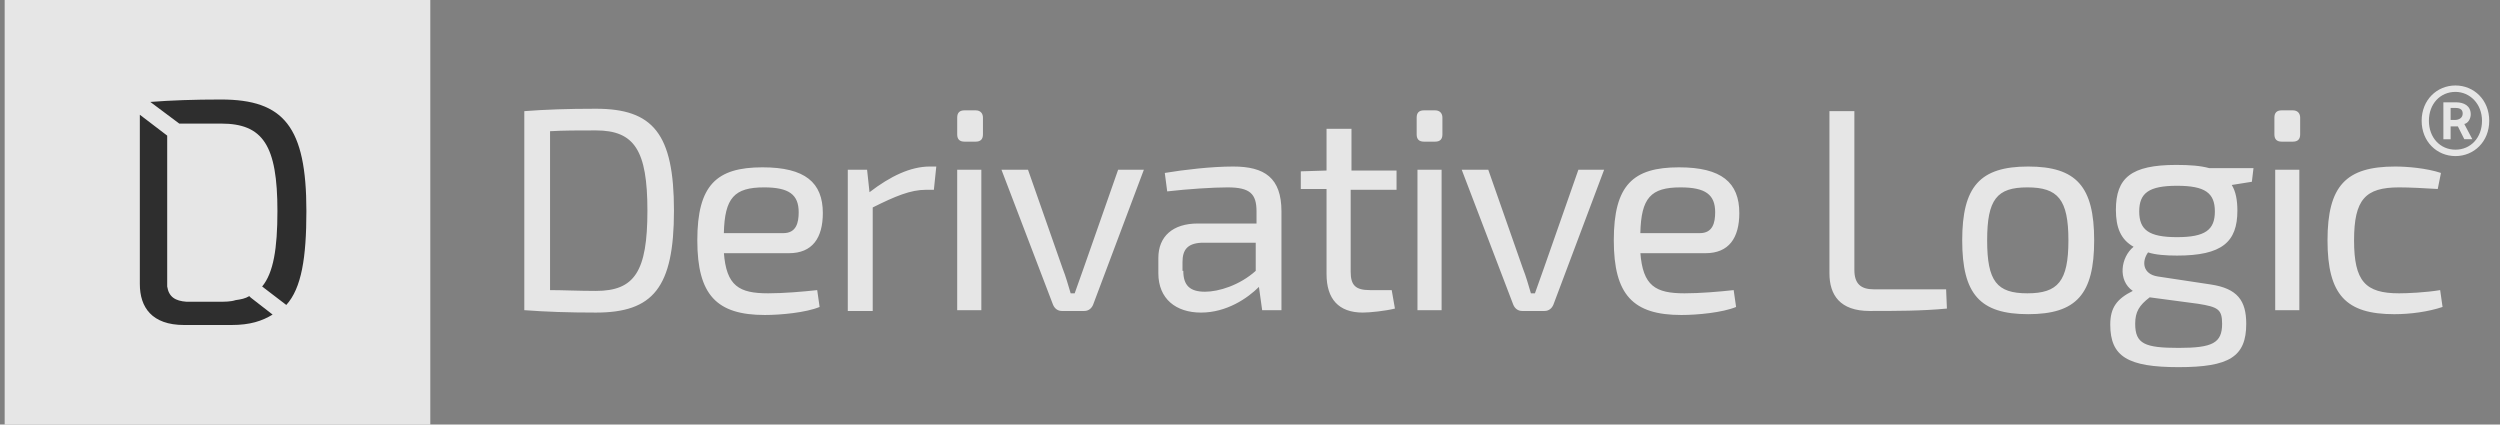 <svg xmlns="http://www.w3.org/2000/svg" width="212" height="36" fill="none"><rect width="100%" height="100%" fill="#808080" stroke="none"/><path fill="#fff" fill-opacity=".8" d="M36.491 0H.396v36H36.49V0Z"/><path fill="#000" fill-opacity=".8" d="M18.75 10.48c3.548 0 4.776 1.838 4.776 7.418 0 3.198-.341 5.24-1.296 6.397l2.047 1.565c1.296-1.429 1.705-4.015 1.705-7.962 0-7.146-1.91-9.46-7.232-9.46-2.32 0-4.23.069-6.005.205l2.457 1.837h3.548Zm2.525 14.768-.137-.137c-.341.205-.682.273-1.16.34-.41.137-.887.137-1.501.137h-2.661c-.955-.068-1.501-.408-1.638-1.293V11.5l-2.32-1.77v14.36c0 1.973 1.024 3.47 3.753 3.47h4.026c1.57 0 2.593-.34 3.48-.884l-1.842-1.43Z"/><path fill="#fff" fill-opacity=".8" d="M44.46 9.425c1.775-.136 3.685-.204 6.074-.204 4.844 0 6.618 2.11 6.618 8.643 0 6.533-1.774 8.643-6.618 8.643-2.32 0-4.299-.068-6.073-.205V9.425Zm2.184 15.176c1.092 0 2.389.068 3.89.068 3.275 0 4.367-1.633 4.367-6.805 0-5.104-1.092-6.805-4.367-6.805-1.501 0-2.73 0-3.89.068V24.6Zm14.739-3.198c.205 2.858 1.297 3.47 3.753 3.47 1.297 0 2.934-.136 4.163-.272l.204 1.43c-1.16.476-3.275.68-4.64.68-4.094 0-5.731-1.702-5.731-6.33 0-4.695 1.637-6.192 5.527-6.192 3.616 0 5.117 1.293 5.117 3.879 0 2.11-.887 3.403-2.866 3.403h-5.526v-.068Zm5.05-1.634c1.091 0 1.296-.884 1.296-1.769 0-1.497-.819-2.11-2.934-2.11-2.524 0-3.343.885-3.412 3.88h5.05Zm12.76-3.674h-.683c-1.296 0-2.593.544-4.503 1.497v8.779h-2.115V14.393h1.637l.205 1.906c1.774-1.361 3.48-2.178 5.117-2.178h.546l-.204 1.973Zm3.547-6.738c.41 0 .614.272.614.613v1.429c0 .408-.204.612-.614.612h-.955c-.41 0-.614-.204-.614-.612v-1.43c0-.408.205-.612.614-.612h.955Zm-1.57 16.945V14.393h2.048v11.91H81.17Zm11.532-.476c-.136.34-.409.544-.75.544h-1.91c-.342 0-.615-.204-.751-.544l-4.367-11.433h2.251l2.935 8.37c.272.681.477 1.43.682 2.11h.341l.75-2.11 2.935-8.37H97l-4.299 11.433Zm6.072-11.161c1.638-.272 3.958-.544 5.8-.544 2.661 0 4.094.953 4.094 3.811v8.37h-1.637l-.273-1.973c-.956.953-2.73 2.178-4.913 2.178-2.115 0-3.617-1.157-3.617-3.335v-1.293c0-1.837 1.229-2.926 3.344-2.926h4.981v-1.021c0-1.497-.546-2.042-2.456-2.042-1.229 0-3.344.136-5.118.34l-.205-1.565Zm1.57 8.303c0 1.225.546 1.77 1.842 1.77 1.16 0 2.934-.545 4.299-1.77v-2.382h-4.64c-1.16.068-1.569.613-1.569 1.633v.749h.068Zm14.193.068c0 1.157.41 1.565 1.638 1.565h1.842l.273 1.565c-.819.204-2.115.34-2.729.34-2.047 0-3.071-1.156-3.071-3.266v-7.213h-2.183v-1.498l2.183-.068v-3.539h2.115v3.54h3.821v1.633h-3.889v6.94Zm7.165-13.679c.41 0 .614.272.614.613v1.429c0 .408-.204.612-.614.612h-.955c-.409 0-.614-.204-.614-.612v-1.43c0-.408.205-.612.614-.612h.955Zm-1.501 16.945V14.393h2.047v11.91h-2.047Zm11.531-.476c-.137.34-.41.544-.751.544h-1.91c-.342 0-.614-.204-.751-.544l-4.367-11.433h2.252l2.934 8.37c.273.681.477 1.43.682 2.11h.341l.751-2.11 2.934-8.37h2.183l-4.298 11.433Zm7.368-4.423c.205 2.858 1.297 3.47 3.753 3.47 1.297 0 2.934-.136 4.162-.272l.205 1.43c-1.16.476-3.275.68-4.64.68-4.094 0-5.731-1.702-5.731-6.33 0-4.695 1.637-6.192 5.527-6.192 3.616 0 5.117 1.293 5.117 3.879 0 2.11-.887 3.403-2.866 3.403H139.1v-.068Zm5.05-1.634c1.091 0 1.296-.884 1.296-1.769 0-1.497-.819-2.11-2.934-2.11-2.525 0-3.343.885-3.412 3.88h5.05Zm13.101 3.131c0 1.157.546 1.633 1.638 1.633h6.141l.068 1.633c-2.115.204-4.367.204-6.551.204-2.524 0-3.411-1.36-3.411-3.198V9.425h2.115V22.9Zm20.334-2.518c0 4.56-1.501 6.26-5.595 6.26-4.094 0-5.595-1.7-5.595-6.26s1.501-6.261 5.595-6.261c4.094 0 5.595 1.701 5.595 6.26Zm-9.075 0c0 3.47.819 4.491 3.411 4.491 2.593 0 3.48-1.02 3.48-4.491 0-3.47-.887-4.492-3.48-4.492-2.592 0-3.411 1.021-3.411 4.492Zm20.742-4.696c.342.545.478 1.293.478 2.178 0 2.654-1.296 3.81-5.117 3.81-.956 0-1.843-.067-2.457-.271-.546.748-.477 1.837.819 2.041l4.503.68c2.252.341 3.003 1.362 3.003 3.335 0 2.79-1.433 3.675-5.732 3.675s-5.8-.884-5.8-3.607c0-1.429.546-2.177 1.911-2.858-1.297-.884-1.024-2.858.068-3.743-1.092-.612-1.501-1.633-1.501-3.13 0-2.722 1.296-3.811 5.117-3.811 1.16 0 2.047.068 2.798.272h3.753l-.137 1.157-1.706.272Zm-6.959 9.528c-.887.68-1.229 1.225-1.229 2.245 0 1.702.819 2.042 3.685 2.042s3.685-.408 3.685-2.042c0-1.225-.342-1.429-2.047-1.7l-4.094-.545Zm5.527-7.282c0-1.565-.819-2.178-3.207-2.178-2.389 0-3.207.613-3.207 2.178s.818 2.178 3.207 2.178c2.388 0 3.207-.613 3.207-2.178Zm6.619-8.575c.409 0 .614.272.614.613v1.429c0 .408-.205.612-.614.612h-.956c-.409 0-.614-.204-.614-.612v-1.43c0-.408.205-.612.614-.612h.956Zm-1.502 16.945V14.393h2.047v11.91h-2.047Zm14.192-.272c-1.228.409-2.729.613-4.094.613-4.094 0-5.663-1.634-5.663-6.261 0-4.628 1.569-6.261 5.732-6.261 1.023 0 2.661.136 3.889.544l-.273 1.361c-1.092-.068-2.388-.136-3.275-.136-2.866 0-3.821 1.021-3.821 4.492 0 3.47.955 4.491 3.821 4.491.682 0 2.252-.068 3.48-.272l.204 1.43Zm-1.774-15.788c0-1.77 1.297-2.994 2.866-2.994 1.57 0 2.866 1.225 2.866 2.994 0 1.77-1.296 2.994-2.866 2.994-1.569 0-2.866-1.225-2.866-2.994Zm5.118 0c0-1.43-1.024-2.45-2.252-2.45-1.296 0-2.251 1.02-2.251 2.45 0 1.43.955 2.45 2.251 2.45 1.297 0 2.252-1.02 2.252-2.45Zm-3.343-1.565h1.159c.615 0 1.229.272 1.229 1.02 0 .34-.205.75-.546.817l.682 1.293h-.682l-.546-1.089h-.614v1.09h-.614V8.676h-.068Zm1.023 1.497c.409 0 .682-.204.682-.544 0-.273-.136-.477-.614-.477h-.409v1.02h.341Z"/></svg>